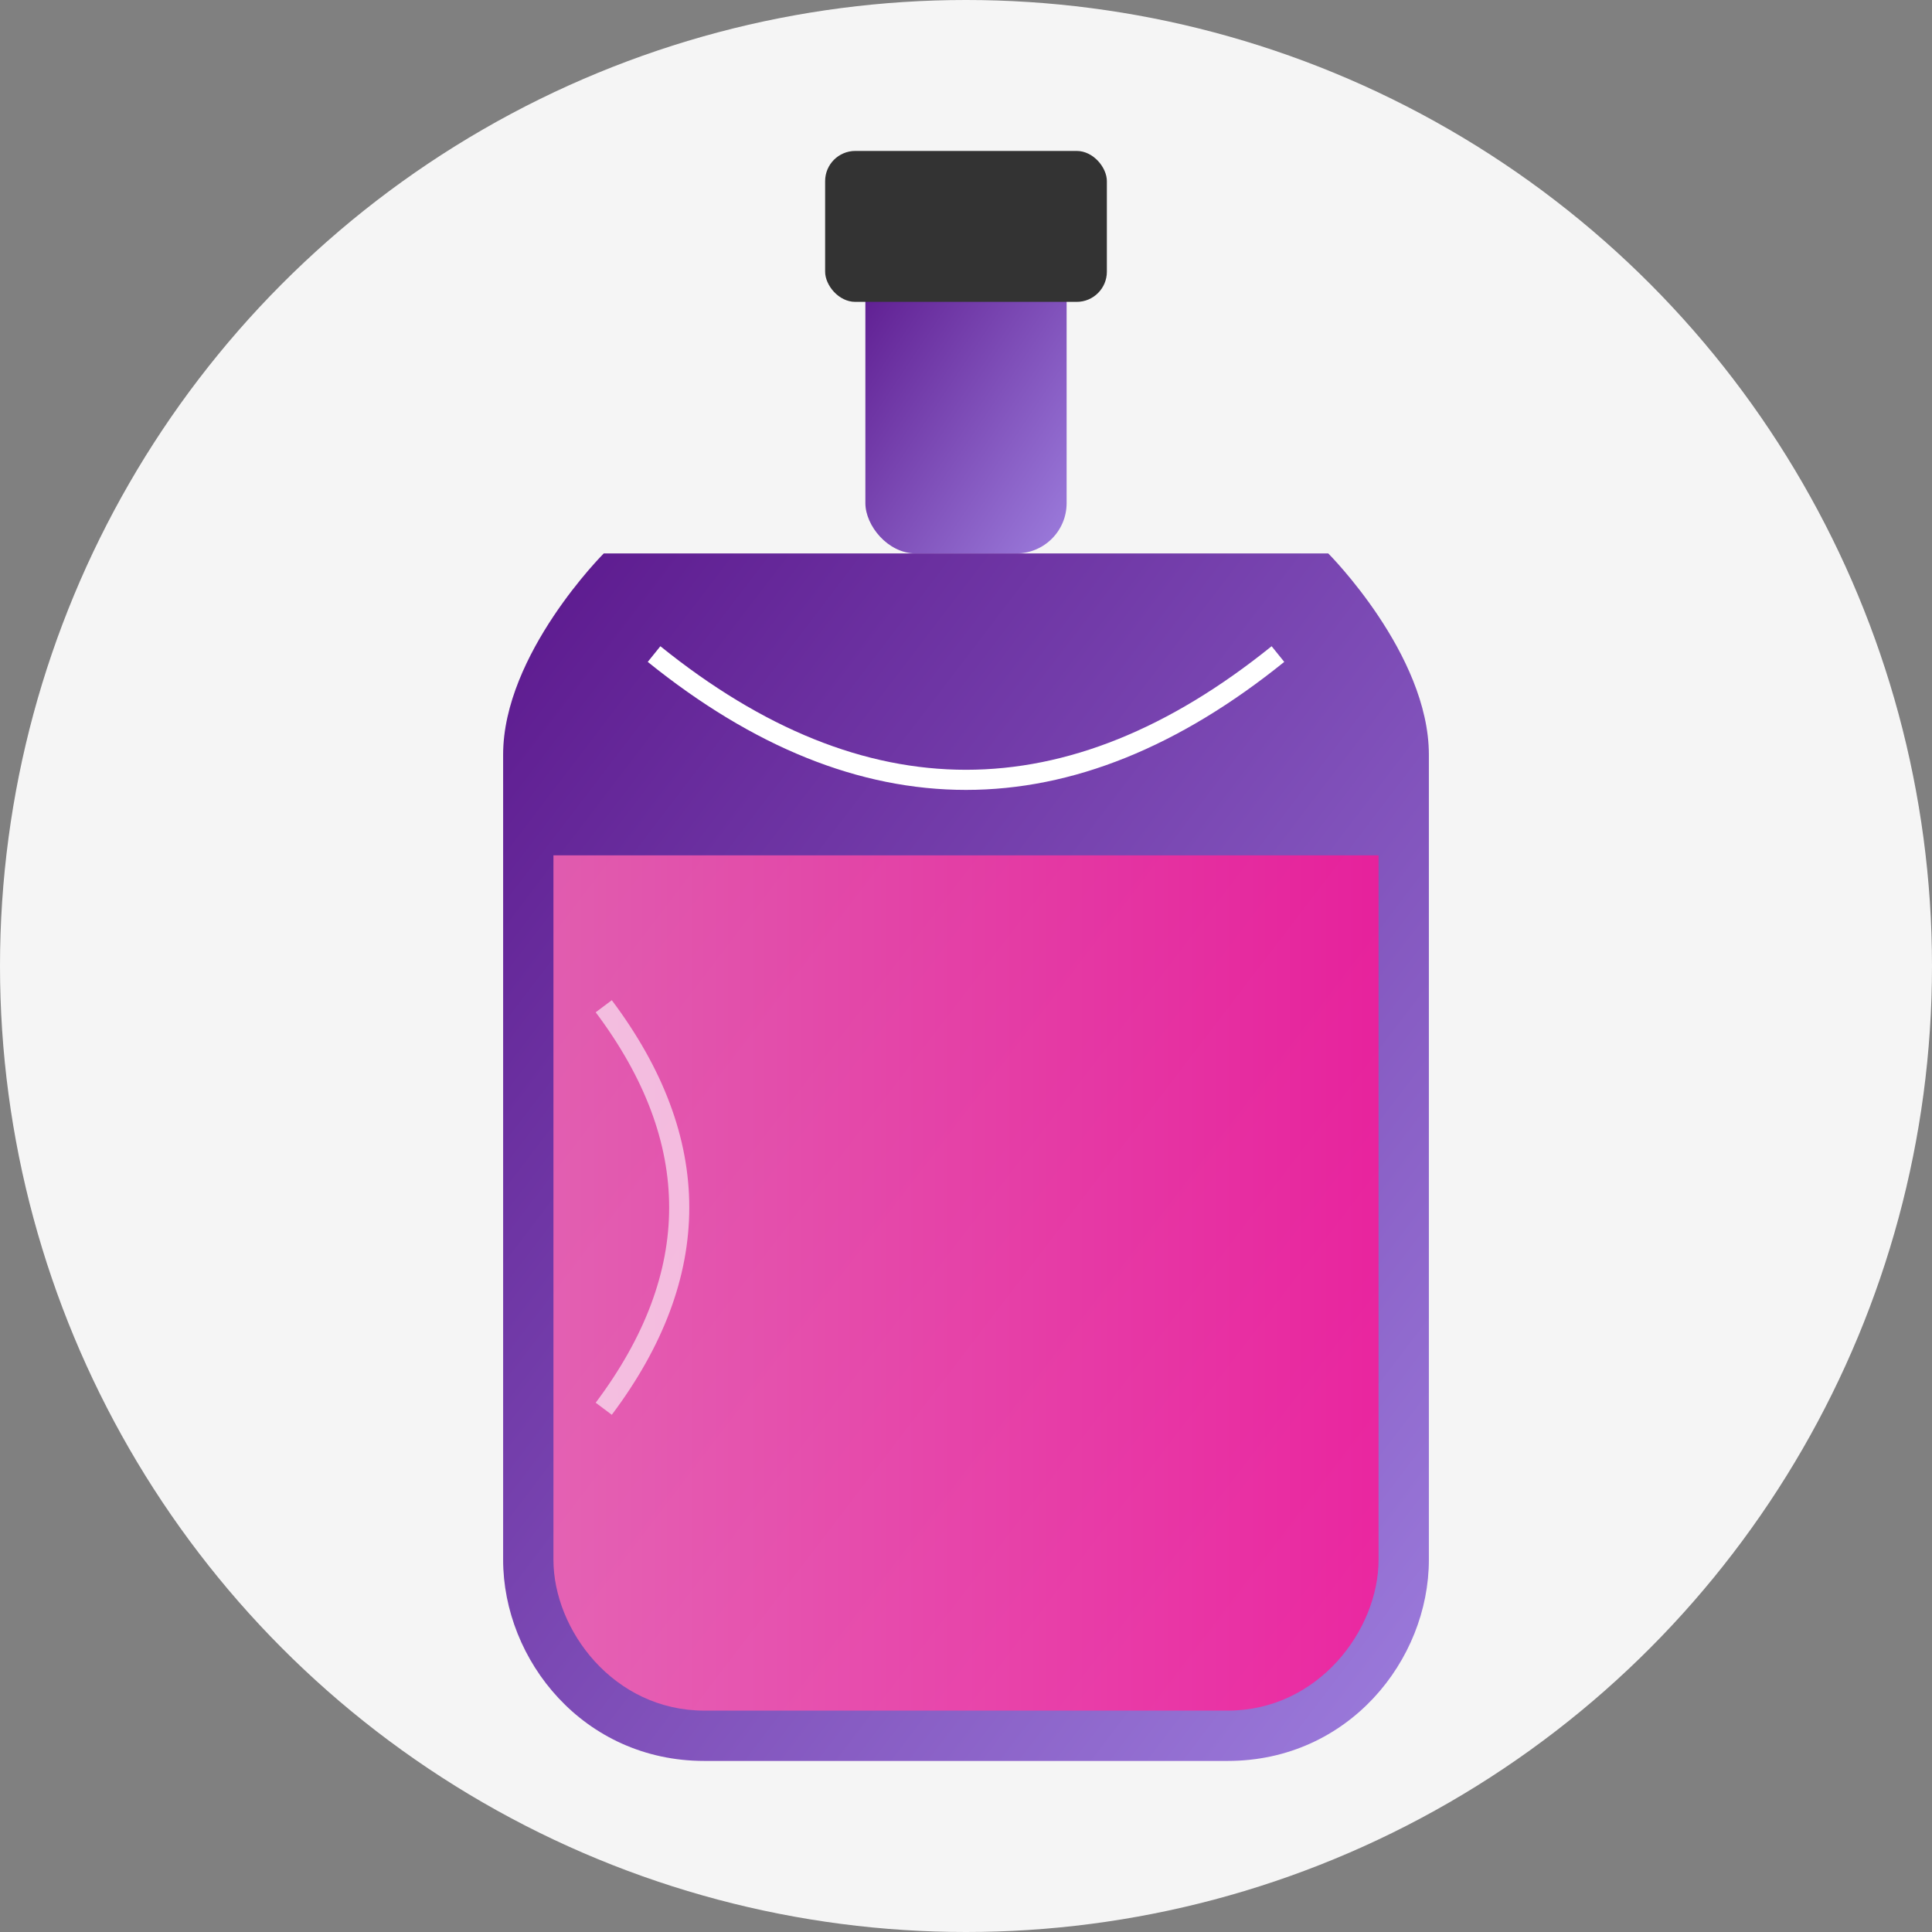<?xml version="1.0" encoding="UTF-8"?>
<svg xmlns="http://www.w3.org/2000/svg" viewBox="0 0 192 192" width="192" height="192">
  <rect x="0" y="0" width="192" height="192" fill="#808080" stroke="none"/>
  <defs>
    <linearGradient id="bottleGrad" x1="0%" y1="0%" x2="100%" y2="100%">
      <stop offset="0%" style="stop-color:#4B0082;stop-opacity:0.9" />
      <stop offset="100%" style="stop-color:#9370DB;stop-opacity:0.9" />
    </linearGradient>
    <linearGradient id="liquidGrad" x1="0%" y1="0%" x2="100%" y2="0%">
      <stop offset="0%" style="stop-color:#FF69B4;stop-opacity:0.8" />
      <stop offset="100%" style="stop-color:#FF1493;stop-opacity:0.8" />
    </linearGradient>
  </defs>
  <circle cx="96" cy="96" r="96" fill="#f5f5f5"/>
  <!-- Bottle neck -->
  <rect x="86" y="25" width="20" height="30" rx="5" ry="5" fill="url(#bottleGrad)" />
  <!-- Bottle cap -->
  <rect x="82" y="15" width="28" height="15" rx="3" ry="3" fill="#333" />
  <!-- Bottle body -->
  <path d="M60,55 L132,55 C132,55 142,65 142,75 L142,155 C142,165 134,175 122,175 L70,175 C58,175 50,165 50,155 L50,75 C50,65 60,55 60,55 Z" fill="url(#bottleGrad)" />
  <!-- Liquid -->
  <path d="M55,85 L137,85 L137,155 C137,162 131,170 122,170 L70,170 C61,170 55,162 55,155 Z" fill="url(#liquidGrad)" />
  <!-- Bottle shine -->
  <path d="M65,65 Q96,90 127,65" stroke="white" stroke-width="2" fill="none" />
  <path d="M60,100 Q75,120 60,140" stroke="white" stroke-width="2" fill="none" opacity="0.6" />
</svg>

